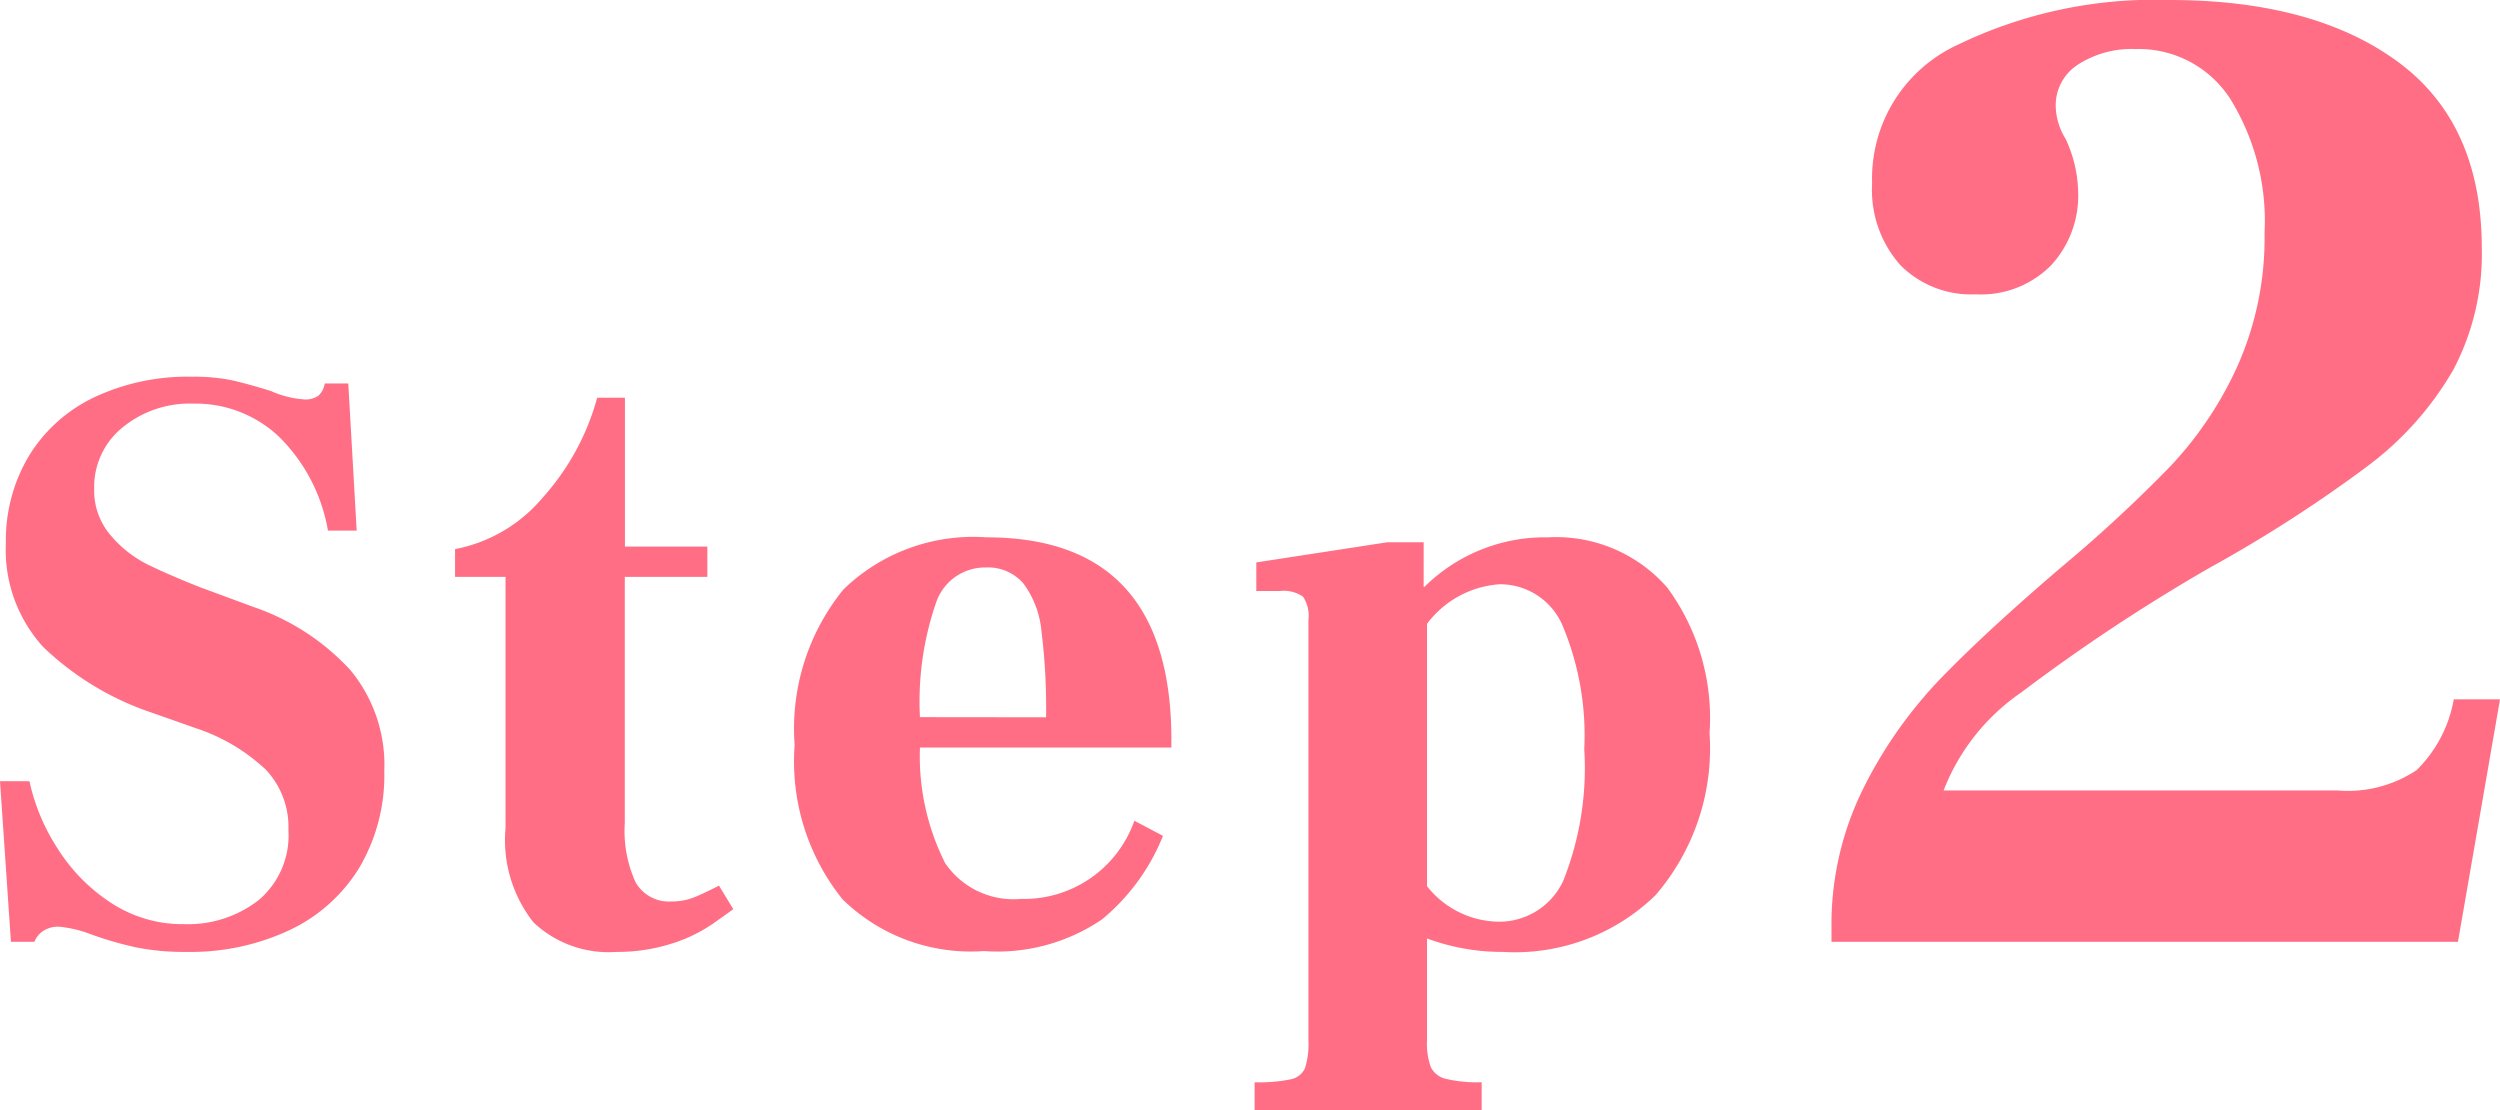<svg xmlns="http://www.w3.org/2000/svg" width="89.19" height="39.6" viewBox="0 0 89.19 39.6">
  <path id="パス_8853" data-name="パス 8853" d="M1.08-5.73H2.13a7.238,7.238,0,0,0,.975,2.355A6.377,6.377,0,0,0,5.01-1.41a4.652,4.652,0,0,0,2.64.78,4.106,4.106,0,0,0,2.655-.855,3.022,3.022,0,0,0,1.065-2.5,2.983,2.983,0,0,0-.81-2.16A6.706,6.706,0,0,0,8.07-7.62L6.54-8.16a10.329,10.329,0,0,1-3.915-2.355A5.135,5.135,0,0,1,1.29-14.22a5.862,5.862,0,0,1,.825-3.12A5.48,5.48,0,0,1,4.44-19.425a7.817,7.817,0,0,1,3.48-.735,6.761,6.761,0,0,1,1.4.12q.555.12,1.425.39a3.457,3.457,0,0,0,1.2.3.769.769,0,0,0,.495-.135.724.724,0,0,0,.225-.435h.84l.3,5.25H12.78A6.185,6.185,0,0,0,11.055-18,4.326,4.326,0,0,0,7.98-19.2a3.776,3.776,0,0,0-2.535.855A2.73,2.73,0,0,0,4.44-16.17a2.453,2.453,0,0,0,.585,1.665A4.158,4.158,0,0,0,6.3-13.485q.69.345,1.89.825l1.95.72A8.379,8.379,0,0,1,13.575-9.7,5.305,5.305,0,0,1,14.79-6.09a6.481,6.481,0,0,1-.885,3.435A5.815,5.815,0,0,1,11.415-.42,8.305,8.305,0,0,1,7.74.36,8.762,8.762,0,0,1,5.94.2,12.55,12.55,0,0,1,4.32-.27,4.3,4.3,0,0,0,3.18-.54a.979.979,0,0,0-.555.15A.8.8,0,0,0,2.31,0H1.47ZM23.07.36A3.9,3.9,0,0,1,20.115-.69a4.736,4.736,0,0,1-1-3.36v-8.97h-1.8v-.99a5.409,5.409,0,0,0,3.12-1.83,8.779,8.779,0,0,0,1.95-3.57h.99v5.31h2.94v1.08H23.37v8.79a4.386,4.386,0,0,0,.39,2.115,1.372,1.372,0,0,0,1.29.675,2.133,2.133,0,0,0,.84-.165q.39-.165.84-.4l.51.84q-.12.09-.735.525a5.471,5.471,0,0,1-1.515.72A6.324,6.324,0,0,1,23.07.36Zm19.8-7.29H33.9a8.483,8.483,0,0,0,.9,4.125A2.951,2.951,0,0,0,37.5-1.53a4.177,4.177,0,0,0,4.05-2.79l1.02.54A7.444,7.444,0,0,1,40.395-.8,6.629,6.629,0,0,1,36.18.33a6.538,6.538,0,0,1-5.04-1.845A7.842,7.842,0,0,1,29.43-7.02a7.858,7.858,0,0,1,1.74-5.55,6.649,6.649,0,0,1,5.1-1.86q6.6,0,6.6,7.23ZM38.4-8.01a22.32,22.32,0,0,0-.165-3.075,3.365,3.365,0,0,0-.645-1.7,1.668,1.668,0,0,0-1.35-.57,1.845,1.845,0,0,0-1.74,1.185,10.816,10.816,0,0,0-.6,4.155Zm17.91-6.42a5.265,5.265,0,0,1,4.245,1.785,7.845,7.845,0,0,1,1.515,5.2,8.021,8.021,0,0,1-1.935,5.79A7.2,7.2,0,0,1,54.69.36a7.679,7.679,0,0,1-2.7-.48V3.51a2.5,2.5,0,0,0,.135.96.8.8,0,0,0,.54.42,4.895,4.895,0,0,0,1.275.12V6h-8.1V5.01a5.541,5.541,0,0,0,1.29-.105.7.7,0,0,0,.51-.405,2.912,2.912,0,0,0,.12-.99v-15a1.218,1.218,0,0,0-.195-.825,1.218,1.218,0,0,0-.825-.2H45.9v-1.02l4.68-.72h1.29v1.59h.03A6.115,6.115,0,0,1,56.31-14.43ZM54.45-.72a2.516,2.516,0,0,0,2.4-1.455,10.862,10.862,0,0,0,.75-4.7,10.12,10.12,0,0,0-.75-4.35,2.421,2.421,0,0,0-2.28-1.53,3.537,3.537,0,0,0-2.58,1.41v9.36A3.308,3.308,0,0,0,54.45-.72ZM66.42-.5a10.912,10.912,0,0,1,1.125-4.95,15.811,15.811,0,0,1,2.8-3.975Q72.02-11.15,74.72-13.45a50.49,50.49,0,0,0,3.8-3.525,13.064,13.064,0,0,0,2.4-3.6,11.231,11.231,0,0,0,.95-4.725,8.273,8.273,0,0,0-1.225-4.775A3.883,3.883,0,0,0,77.27-31.85a3.542,3.542,0,0,0-2.05.55,1.728,1.728,0,0,0-.8,1.5,2.287,2.287,0,0,0,.35,1.15,4.635,4.635,0,0,1,.45,1.9,3.654,3.654,0,0,1-.975,2.625A3.516,3.516,0,0,1,71.57-23.1a3.552,3.552,0,0,1-2.7-1.05,4.034,4.034,0,0,1-1-2.9A5.248,5.248,0,0,1,70.92-32a16.118,16.118,0,0,1,7.55-1.6q5.15,0,8.15,2.2t3,6.65A8.835,8.835,0,0,1,88.6-20.4a11.4,11.4,0,0,1-3.05,3.425A48.7,48.7,0,0,1,79.92-13.35,64.907,64.907,0,0,0,73.195-8.9,7.548,7.548,0,0,0,70.42-5.4H84.47a4.418,4.418,0,0,0,2.825-.725A4.674,4.674,0,0,0,88.62-8.65h1.65L88.77,0H66.42Z" transform="translate(-1.08 33.6)" fill="#ff6e84"/>
</svg>
